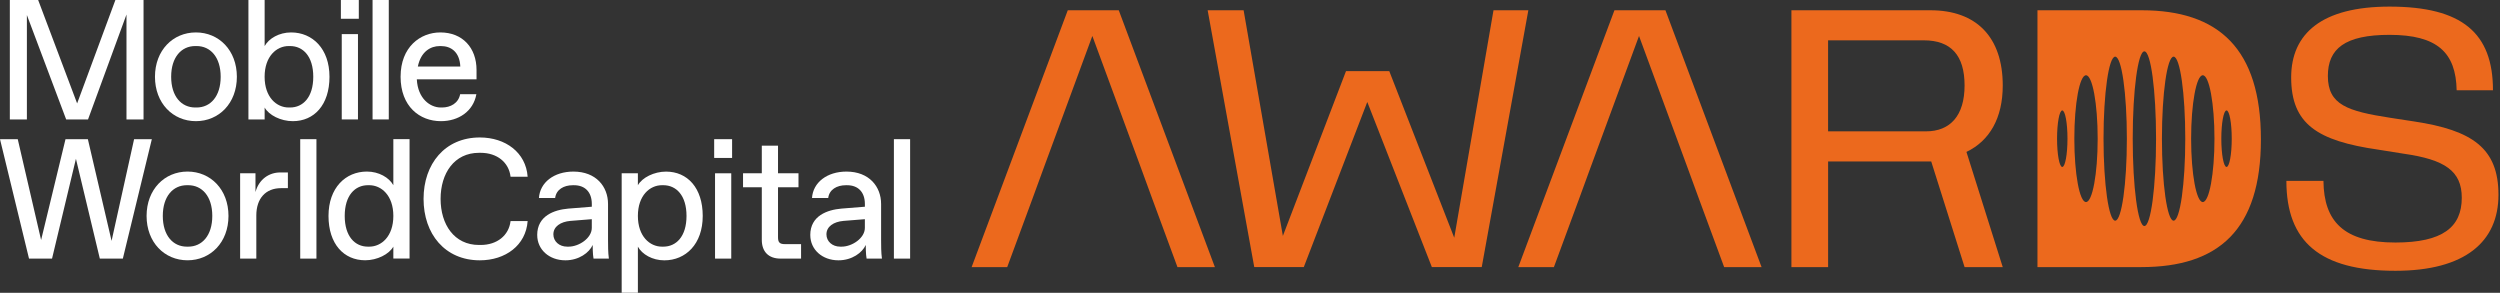 <svg xmlns="http://www.w3.org/2000/svg" width="1127" height="132" viewBox="0 0 1127 132" fill="none"><rect x="0" y="0" width="1127" height="132" fill="#333333" stroke="none"/><path d="M52.02 0H64.71V53.84H57.02V6.54L39.68 53.85H29.83L12.12 6.78V53.85H4.43V0H17.2L34.77 46.62L52.02 0Z" fill="white"></path><path d="M69.86 34.62C69.86 22.69 77.94 14.62 88.32 14.62C98.7 14.62 106.78 22.69 106.78 34.62C106.78 46.55 98.7 54.62 88.32 54.62C77.94 54.62 69.86 46.55 69.86 34.62ZM88.63 48.46C94.86 48.46 99.48 43.46 99.48 34.61C99.48 25.76 94.87 20.76 88.63 20.76H88.01C81.78 20.76 77.16 25.76 77.16 34.61C77.16 43.46 81.77 48.46 88.01 48.46H88.63Z" fill="white"></path><path d="M119.3 48.46V53.85H111.99V0H119.3V20.77C121.22 17.31 125.84 14.62 131.23 14.62C140.85 14.62 148.53 21.93 148.53 34.62C148.53 47.31 141.61 54.62 131.99 54.62C126.6 54.62 121.22 51.93 119.3 48.47V48.46ZM130.76 48.46C136.6 48.46 141.22 43.85 141.22 34.61C141.22 25.37 136.61 20.76 130.76 20.76H130.14C124.68 20.76 119.29 25.37 119.29 34.61C119.29 43.85 124.68 48.46 130.14 48.46H130.76Z" fill="white"></path><path d="M153.67 8.46V0H161.75V8.46H153.67ZM154.06 53.85V15.38H161.37V53.84H154.06V53.85Z" fill="white"></path><path d="M167.95 53.85V0H175.26V53.84H167.95V53.85Z" fill="white"></path><path d="M180.59 34.54C180.59 21.23 189.43 14.62 198.51 14.62C208.51 14.62 214.82 21.54 214.82 31.54V35.77H187.9C188.36 44.54 193.97 48.46 198.67 48.46H199.29C203.06 48.46 206.67 46.54 207.44 42.46H214.75C213.37 50.23 206.67 54.62 198.75 54.62C189.2 54.62 180.58 48 180.58 34.54H180.59ZM207.51 30C207.2 23.31 203.2 20.77 198.82 20.77H198.21C194.21 20.77 189.75 23.16 188.36 30H207.51Z" fill="white"></path><path d="M60.45 62.74H68.45L55.38 116.58H45L34.23 71.58L23.46 116.58H13.08L0 62.74H8L18.53 108.2L29.53 62.74H39.61L50.3 108.59L60.45 62.74Z" fill="white"></path><path d="M66.08 97.34C66.08 85.41 74.16 77.34 84.54 77.34C94.92 77.34 103 85.41 103 97.34C103 109.27 94.92 117.34 84.54 117.34C74.15 117.34 66.08 109.27 66.08 97.34ZM84.85 111.19C91.08 111.19 95.7 106.19 95.7 97.34C95.7 88.49 91.09 83.49 84.85 83.49H84.24C78.01 83.49 73.39 88.49 73.39 97.34C73.39 106.19 78 111.19 84.24 111.19H84.85Z" fill="white"></path><path d="M108.25 116.58V78.12H115.17V86.58C116.71 80.81 121.32 77.74 126.32 77.74H129.78V84.82H126.7C119.78 84.82 115.55 89.44 115.55 97.13V116.59H108.24L108.25 116.58Z" fill="white"></path><path d="M135.34 116.58V62.74H142.65V116.58H135.34Z" fill="white"></path><path d="M148.09 97.34C148.09 84.65 155.79 77.34 165.4 77.34C170.79 77.34 175.4 80.03 177.32 83.49V62.72H184.63V116.56H177.32V111.17C175.4 114.63 170.01 117.33 164.63 117.33C155.01 117.33 148.09 110.02 148.09 97.33V97.34ZM166.47 111.19C171.93 111.19 177.32 106.58 177.32 97.34C177.32 88.1 171.93 83.49 166.47 83.49H165.86C160.02 83.49 155.4 88.1 155.4 97.34C155.4 106.58 160.01 111.19 165.86 111.19H166.47Z" fill="white"></path><path d="M190.94 89.66C190.94 73.89 200.56 61.97 216.32 61.97C227.86 61.97 237.09 68.74 237.86 79.66H230.16C229.39 73.12 224.01 68.89 216.7 68.89H215.93C204.78 68.89 198.62 78.12 198.62 89.66C198.62 101.2 204.77 110.43 215.93 110.43H216.7C224.01 110.43 229.39 106.2 230.16 99.66H237.86C237.09 110.58 227.86 117.35 216.32 117.35C200.55 117.35 190.94 105.42 190.94 89.66Z" fill="white"></path><path d="M242.17 105.97C242.17 97.2 249.94 94.59 256.17 94.04L266.79 93.19V91.96C266.79 86.57 263.71 83.5 258.79 83.5H258.18C254.18 83.5 250.72 85.42 250.26 89.27H242.95C243.41 82.19 249.8 77.35 258.49 77.35C268.72 77.35 274.1 84.12 274.1 91.96V108.12C274.1 110.43 274.1 113.89 274.48 116.58H267.56C267.18 114.66 267.18 110.81 267.18 110.43C265.64 113.89 261.02 117.35 254.87 117.35C247.56 117.35 242.18 112.5 242.18 105.97H242.17ZM256.32 111.19C261.01 111.19 266.78 107.35 266.78 102.73V98.81L257.16 99.58C252.69 99.97 249.46 102.12 249.46 105.65C249.46 108.8 252.08 111.19 255.69 111.19H256.32Z" fill="white"></path><path d="M280.25 78.12H287.56V83.51C289.48 80.05 294.87 77.36 300.25 77.36C309.87 77.36 316.79 84.67 316.79 97.36C316.79 110.05 309.09 117.36 299.48 117.36C294.09 117.36 289.48 114.67 287.56 111.2V131.97H280.25V78.12ZM299.02 111.19C304.86 111.19 309.48 106.58 309.48 97.34C309.48 88.1 304.86 83.49 299.02 83.49H298.41C292.95 83.49 287.56 88.1 287.56 97.34C287.56 106.58 292.94 111.19 298.41 111.19H299.02Z" fill="white"></path><path d="M321.95 71.2V62.74H330.03V71.2H321.95ZM322.34 116.58V78.12H329.65V116.58H322.34Z" fill="white"></path><path d="M351.88 116.58C346.49 116.58 343.42 113.5 343.42 108.12V84.43H334.96V78.12H343.42V65.66H350.73V78.12H359.96V84.43H350.73V106.97C350.73 109.28 351.5 110.05 353.81 110.05H361.12V116.59H351.89L351.88 116.58Z" fill="white"></path><path d="M365.27 105.97C365.27 97.2 373.04 94.59 379.27 94.04L389.89 93.19V91.96C389.89 86.57 386.81 83.5 381.89 83.5H381.28C377.28 83.5 373.82 85.42 373.36 89.27H366.05C366.51 82.19 372.9 77.35 381.59 77.35C391.82 77.35 397.2 84.12 397.2 91.96V108.12C397.2 110.43 397.2 113.89 397.58 116.58H390.66C390.28 114.66 390.28 110.81 390.28 110.43C388.74 113.89 384.12 117.35 377.97 117.35C370.66 117.35 365.28 112.5 365.28 105.97H365.27ZM379.42 111.19C384.11 111.19 389.88 107.35 389.88 102.73V98.81L380.26 99.58C375.79 99.97 372.56 102.12 372.56 105.65C372.56 108.8 375.18 111.19 378.79 111.19H379.42Z" fill="white"></path><path d="M402.97 116.58V62.74H410.28V116.58H402.97Z" fill="white"></path><path d="M544.41 4.63H560.62L578.32 106.35L606.77 32.08H626.29L655.57 107.17L673.27 4.62H688.98L667.97 120.4H645.48L616.37 45.97L587.75 120.4H565.42L544.41 4.62V4.63Z" fill="#EC691D"></path><path d="M807.56 4.63H870.25C891.09 4.63 902.84 16.87 902.84 38.54C902.84 53.26 896.88 63.51 886.47 68.48L902.84 120.42H885.64L870.59 72.78H824.11V120.42H807.57V4.63H807.56ZM824.1 59.21H868.26C879.18 59.21 885.63 52.1 885.63 38.53C885.63 24.96 879.51 18.18 867.27 18.18H824.1V59.21Z" fill="#EC691D"></path><path d="M1047.41 81.54C1047.58 99.9 1056.67 109.33 1079.83 109.33C1101.17 109.33 1109.77 102.38 1109.77 89.15C1109.77 77.08 1102.16 71.95 1083.64 69.3L1072.23 67.48C1044.61 63.51 1032.86 55.9 1032.86 34.9C1032.86 15.05 1046.75 2.98 1077.19 2.98C1109.94 2.98 1123.83 14.89 1123.83 40.69H1107.46C1107.13 23.65 1098.69 15.71 1077.19 15.71C1057.01 15.71 1049.4 22 1049.4 34.24C1049.4 47.31 1058.33 50.12 1077.52 53.1L1088.27 54.75C1114.57 58.72 1126.31 66.83 1126.31 87.83C1126.31 108.83 1111.43 122.07 1079.83 122.07C1045.92 122.07 1030.7 109 1030.7 81.54H1047.41Z" fill="#EC691D"></path><path d="M504.34 4.63H481.35L438.01 120.41H454.05L465.47 89.48L470.43 75.92L492.43 16.21L514.43 75.92L519.39 89.48L530.8 120.41H547.67L504.34 4.63Z" fill="#EC691D"></path><path d="M750.78 4.63H727.79L684.45 120.41H700.5L711.91 89.48L716.87 75.92L738.87 16.21L760.87 75.92L765.83 89.48L777.25 120.41H794.12L750.78 4.63Z" fill="#EC691D"></path><path d="M965.46 4.63H918.49V120.41H965.3C1000.03 120.41 1019.22 103.71 1019.22 62.85C1019.22 21.99 1000.2 4.63 965.46 4.63ZM929.67 75.26C928.37 75.26 927.32 69.55 927.32 62.52C927.32 55.49 928.37 49.78 929.67 49.78C930.97 49.78 932.02 55.49 932.02 62.52C932.02 69.55 930.97 75.26 929.67 75.26ZM940.37 91.09C937.46 91.09 935.11 78.3 935.11 62.51C935.11 46.72 937.47 33.93 940.37 33.93C943.27 33.93 945.63 46.72 945.63 62.51C945.63 78.3 943.27 91.09 940.37 91.09ZM953.53 99.48C950.62 99.48 948.27 82.93 948.27 62.51C948.27 42.09 950.63 25.54 953.53 25.54C956.43 25.54 958.79 42.09 958.79 62.51C958.79 82.93 956.43 99.48 953.53 99.48ZM966.69 101.89C963.78 101.89 961.43 84.26 961.43 62.52C961.43 40.78 963.79 23.15 966.69 23.15C969.59 23.15 971.95 40.78 971.95 62.52C971.95 84.26 969.59 101.89 966.69 101.89ZM979.86 99.48C976.95 99.48 974.6 82.93 974.6 62.51C974.6 42.09 976.96 25.54 979.86 25.54C982.76 25.54 985.12 42.09 985.12 62.51C985.12 82.93 982.76 99.48 979.86 99.48ZM993.02 91.09C990.11 91.09 987.76 78.3 987.76 62.51C987.76 46.72 990.12 33.93 993.02 33.93C995.92 33.93 998.28 46.72 998.28 62.51C998.28 78.3 995.92 91.09 993.02 91.09ZM1003.72 75.26C1002.42 75.26 1001.37 69.55 1001.37 62.52C1001.37 55.49 1002.42 49.78 1003.72 49.78C1005.02 49.78 1006.07 55.49 1006.07 62.52C1006.07 69.55 1005.02 75.26 1003.72 75.26Z" fill="#EC691D"></path></svg>